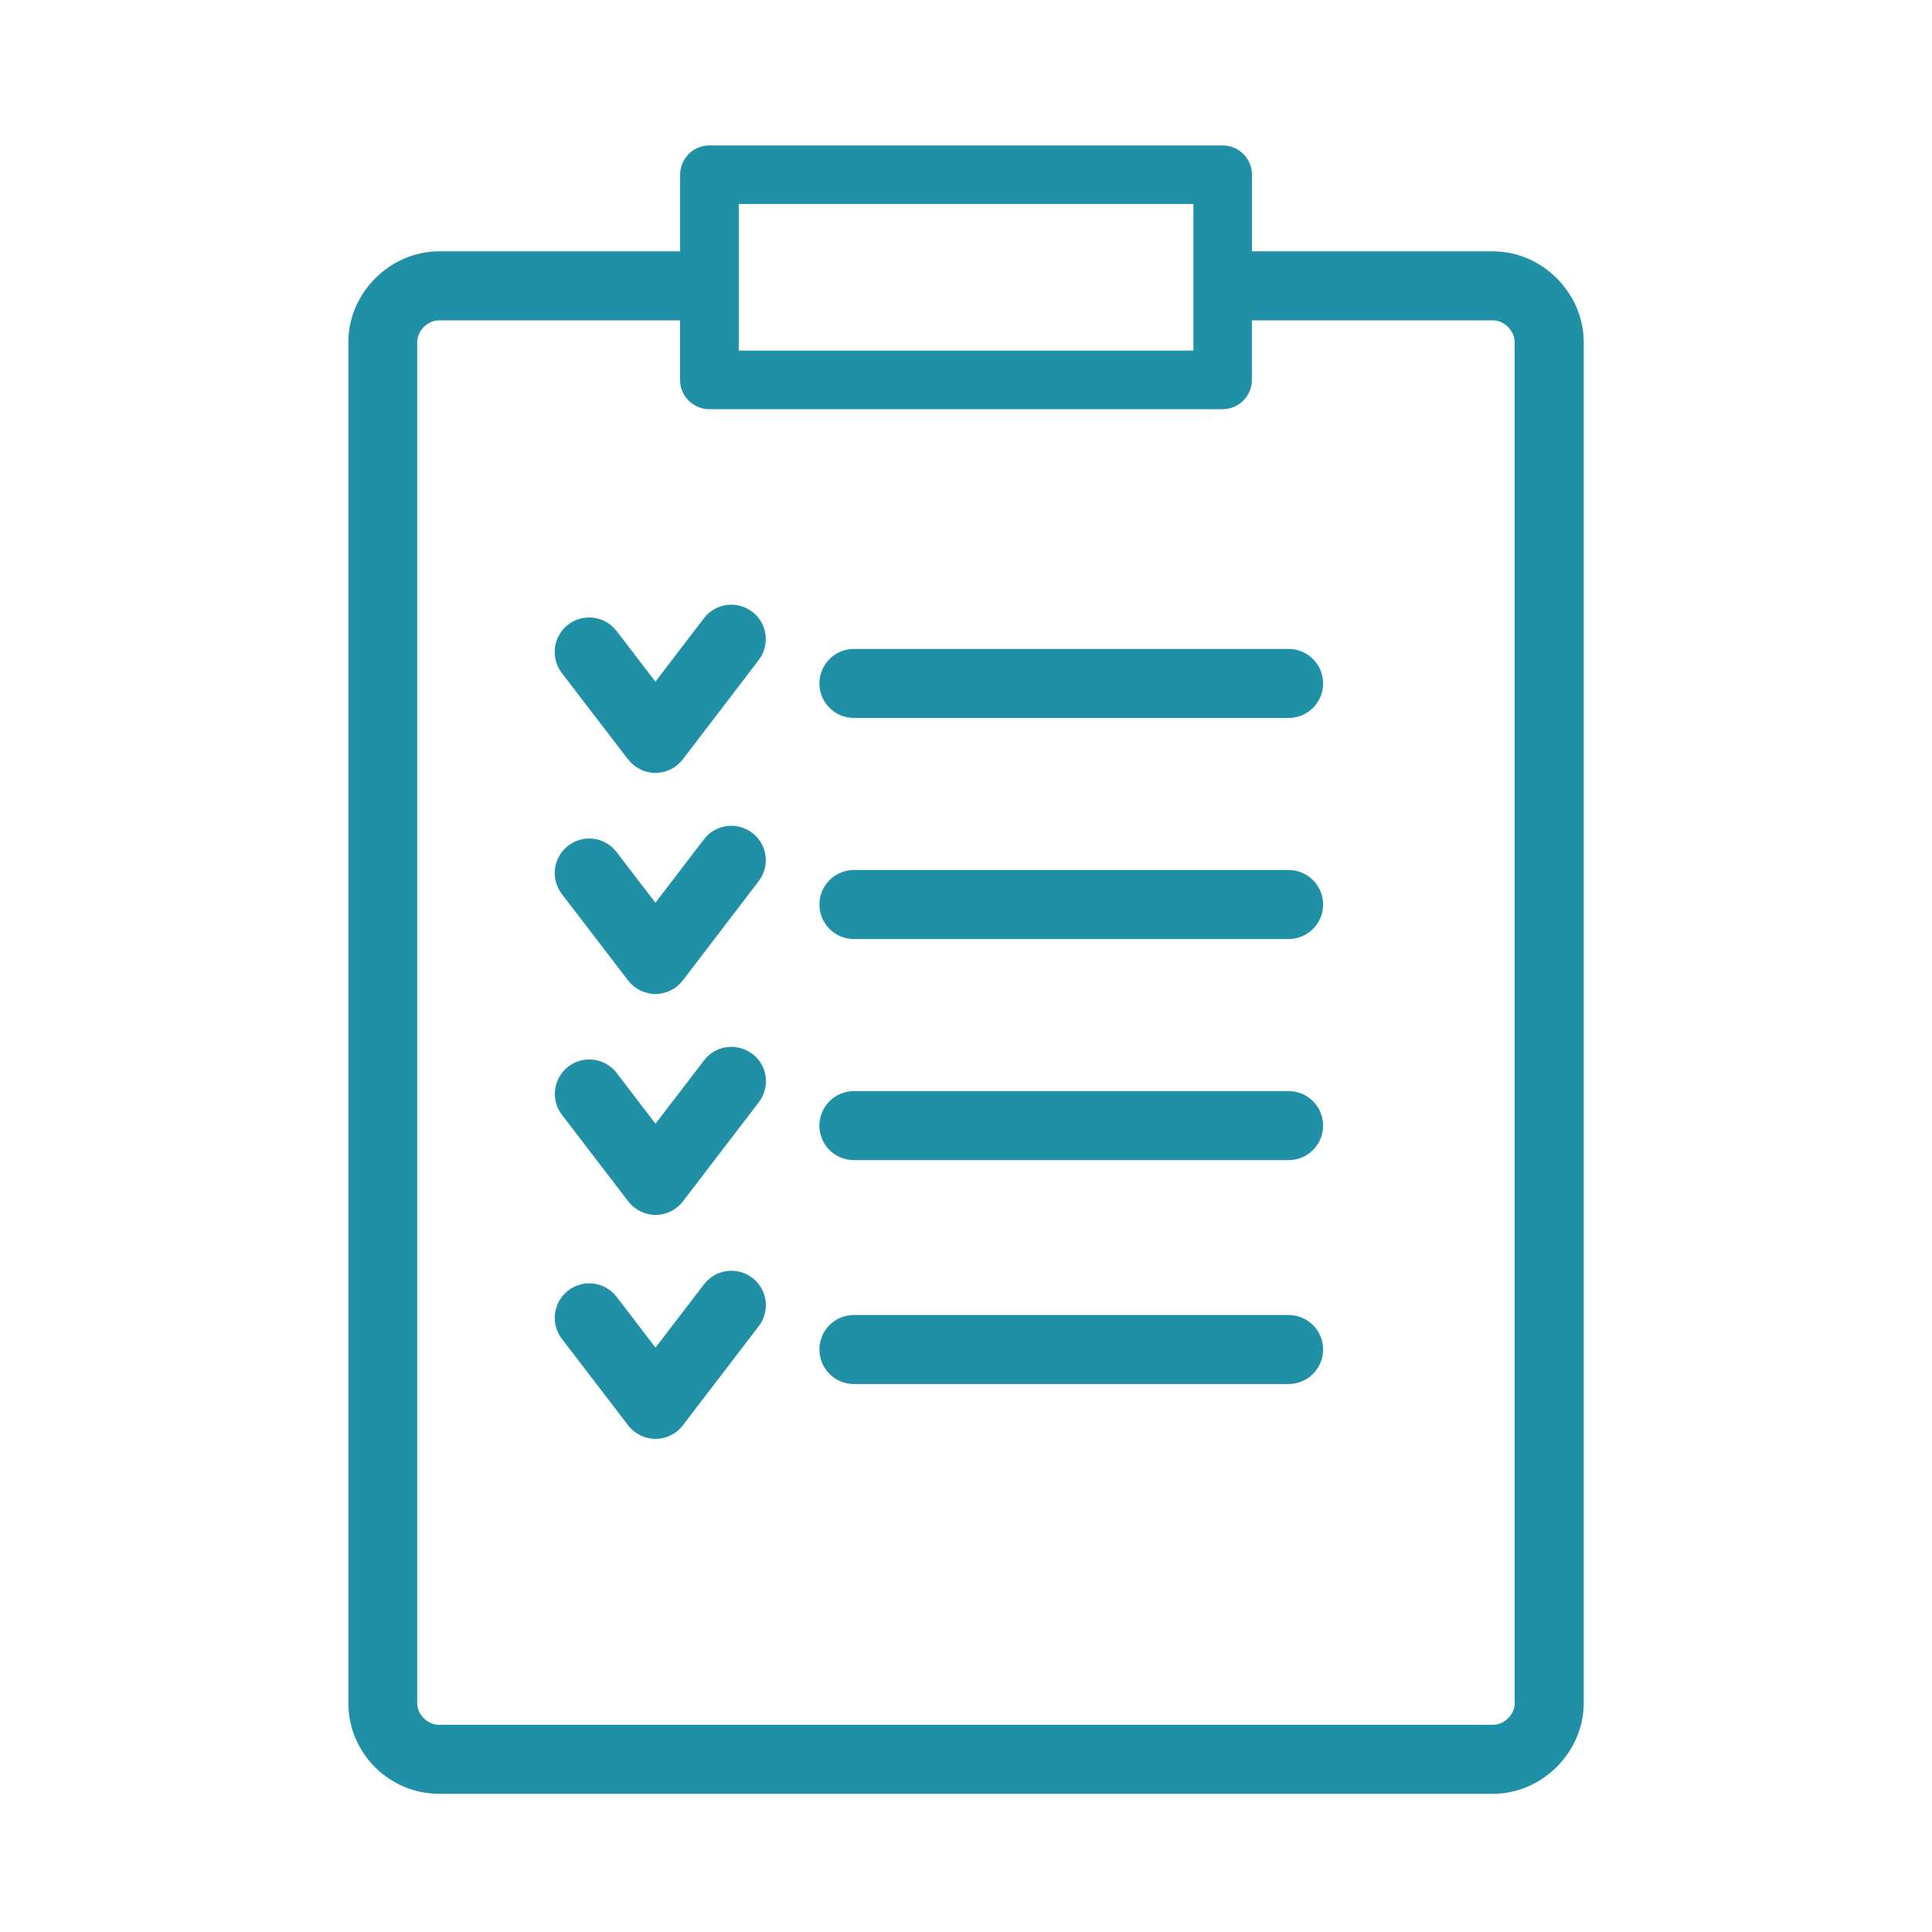 <?xml version="1.0" encoding="UTF-8"?><svg id="Layer_2" xmlns="http://www.w3.org/2000/svg" viewBox="0 0 226.77 226.77"><defs><style>.cls-1{fill:#1f90a6;}</style></defs><path class="cls-1" d="m175.23,29.5h-28.28v-8.99c0-1.9-1.54-3.44-3.44-3.44h-60.24c-1.9,0-3.44,1.54-3.44,3.44v8.99h-28.28c-5.73,0-10.57,4.79-10.66,10.5,0,.03,0,.07,0,.1v159.85s0,.06,0,.09c.08,5.81,4.83,10.51,10.66,10.51h123.68c5.78,0,10.66-4.88,10.66-10.66V40.16c0-5.78-4.88-10.66-10.66-10.66Zm-88.52-5.56h53.37v17.21h-53.37v-17.21Zm91.09,175.95c0,1.34-1.22,2.56-2.56,2.56H51.54c-1.37,0-2.57-1.2-2.57-2.56V40.16c0-1.34,1.22-2.56,2.57-2.56h28.28v6.99c0,1.9,1.54,3.44,3.44,3.44h60.24c1.9,0,3.44-1.54,3.44-3.44v-6.99h28.28c1.34,0,2.56,1.22,2.56,2.56v159.73Z"/><path class="cls-1" d="m73.72,89.13c.77,1,1.95,1.59,3.21,1.59h0c1.26,0,2.45-.59,3.21-1.59l8.91-11.65c1.36-1.78,1.02-4.32-.75-5.67-1.78-1.36-4.32-1.02-5.67.75l-5.7,7.45-4.56-5.95c-1.36-1.77-3.9-2.11-5.68-.75-1.77,1.36-2.11,3.9-.75,5.68l7.78,10.15Z"/><path class="cls-1" d="m73.72,115.08c.77,1,1.95,1.59,3.21,1.59h0c1.26,0,2.45-.59,3.21-1.59l8.91-11.65c1.36-1.78,1.02-4.32-.75-5.67s-4.32-1.02-5.67.75l-5.7,7.45-4.56-5.95c-1.36-1.78-3.9-2.11-5.67-.75-1.78,1.36-2.11,3.9-.75,5.68l7.78,10.15Z"/><path class="cls-1" d="m88.31,123.71c-1.78-1.36-4.32-1.02-5.67.75l-5.7,7.44-4.56-5.96c-1.36-1.77-3.9-2.11-5.67-.75-1.77,1.36-2.11,3.9-.75,5.67l7.78,10.15c.77,1,1.95,1.59,3.21,1.59s2.45-.59,3.21-1.59l8.91-11.64c1.36-1.78,1.02-4.32-.75-5.67Z"/><path class="cls-1" d="m151.25,76.17h-51.02c-2.24,0-4.05,1.81-4.05,4.05s1.81,4.05,4.05,4.05h51.02c2.24,0,4.05-1.81,4.05-4.05s-1.81-4.05-4.05-4.05Z"/><path class="cls-1" d="m151.25,102.12h-51.02c-2.24,0-4.05,1.81-4.05,4.05s1.81,4.05,4.05,4.05h51.02c2.24,0,4.05-1.81,4.05-4.05s-1.81-4.05-4.05-4.05Z"/><path class="cls-1" d="m151.25,128.07h-51.02c-2.24,0-4.05,1.81-4.05,4.05s1.81,4.05,4.05,4.05h51.02c2.24,0,4.05-1.81,4.05-4.05s-1.81-4.05-4.05-4.05Z"/><path class="cls-1" d="m88.31,149.99c-1.78-1.36-4.32-1.02-5.67.75l-5.7,7.44-4.56-5.96c-1.36-1.77-3.9-2.11-5.68-.75-1.77,1.36-2.11,3.9-.75,5.68l7.78,10.15c.77,1,1.96,1.59,3.21,1.59s2.45-.59,3.21-1.59l8.91-11.64c1.36-1.78,1.02-4.32-.75-5.67Z"/><path class="cls-1" d="m151.25,154.35h-51.02c-2.24,0-4.05,1.81-4.05,4.05s1.81,4.05,4.05,4.05h51.02c2.24,0,4.05-1.81,4.05-4.05s-1.81-4.05-4.05-4.05Z"/></svg>